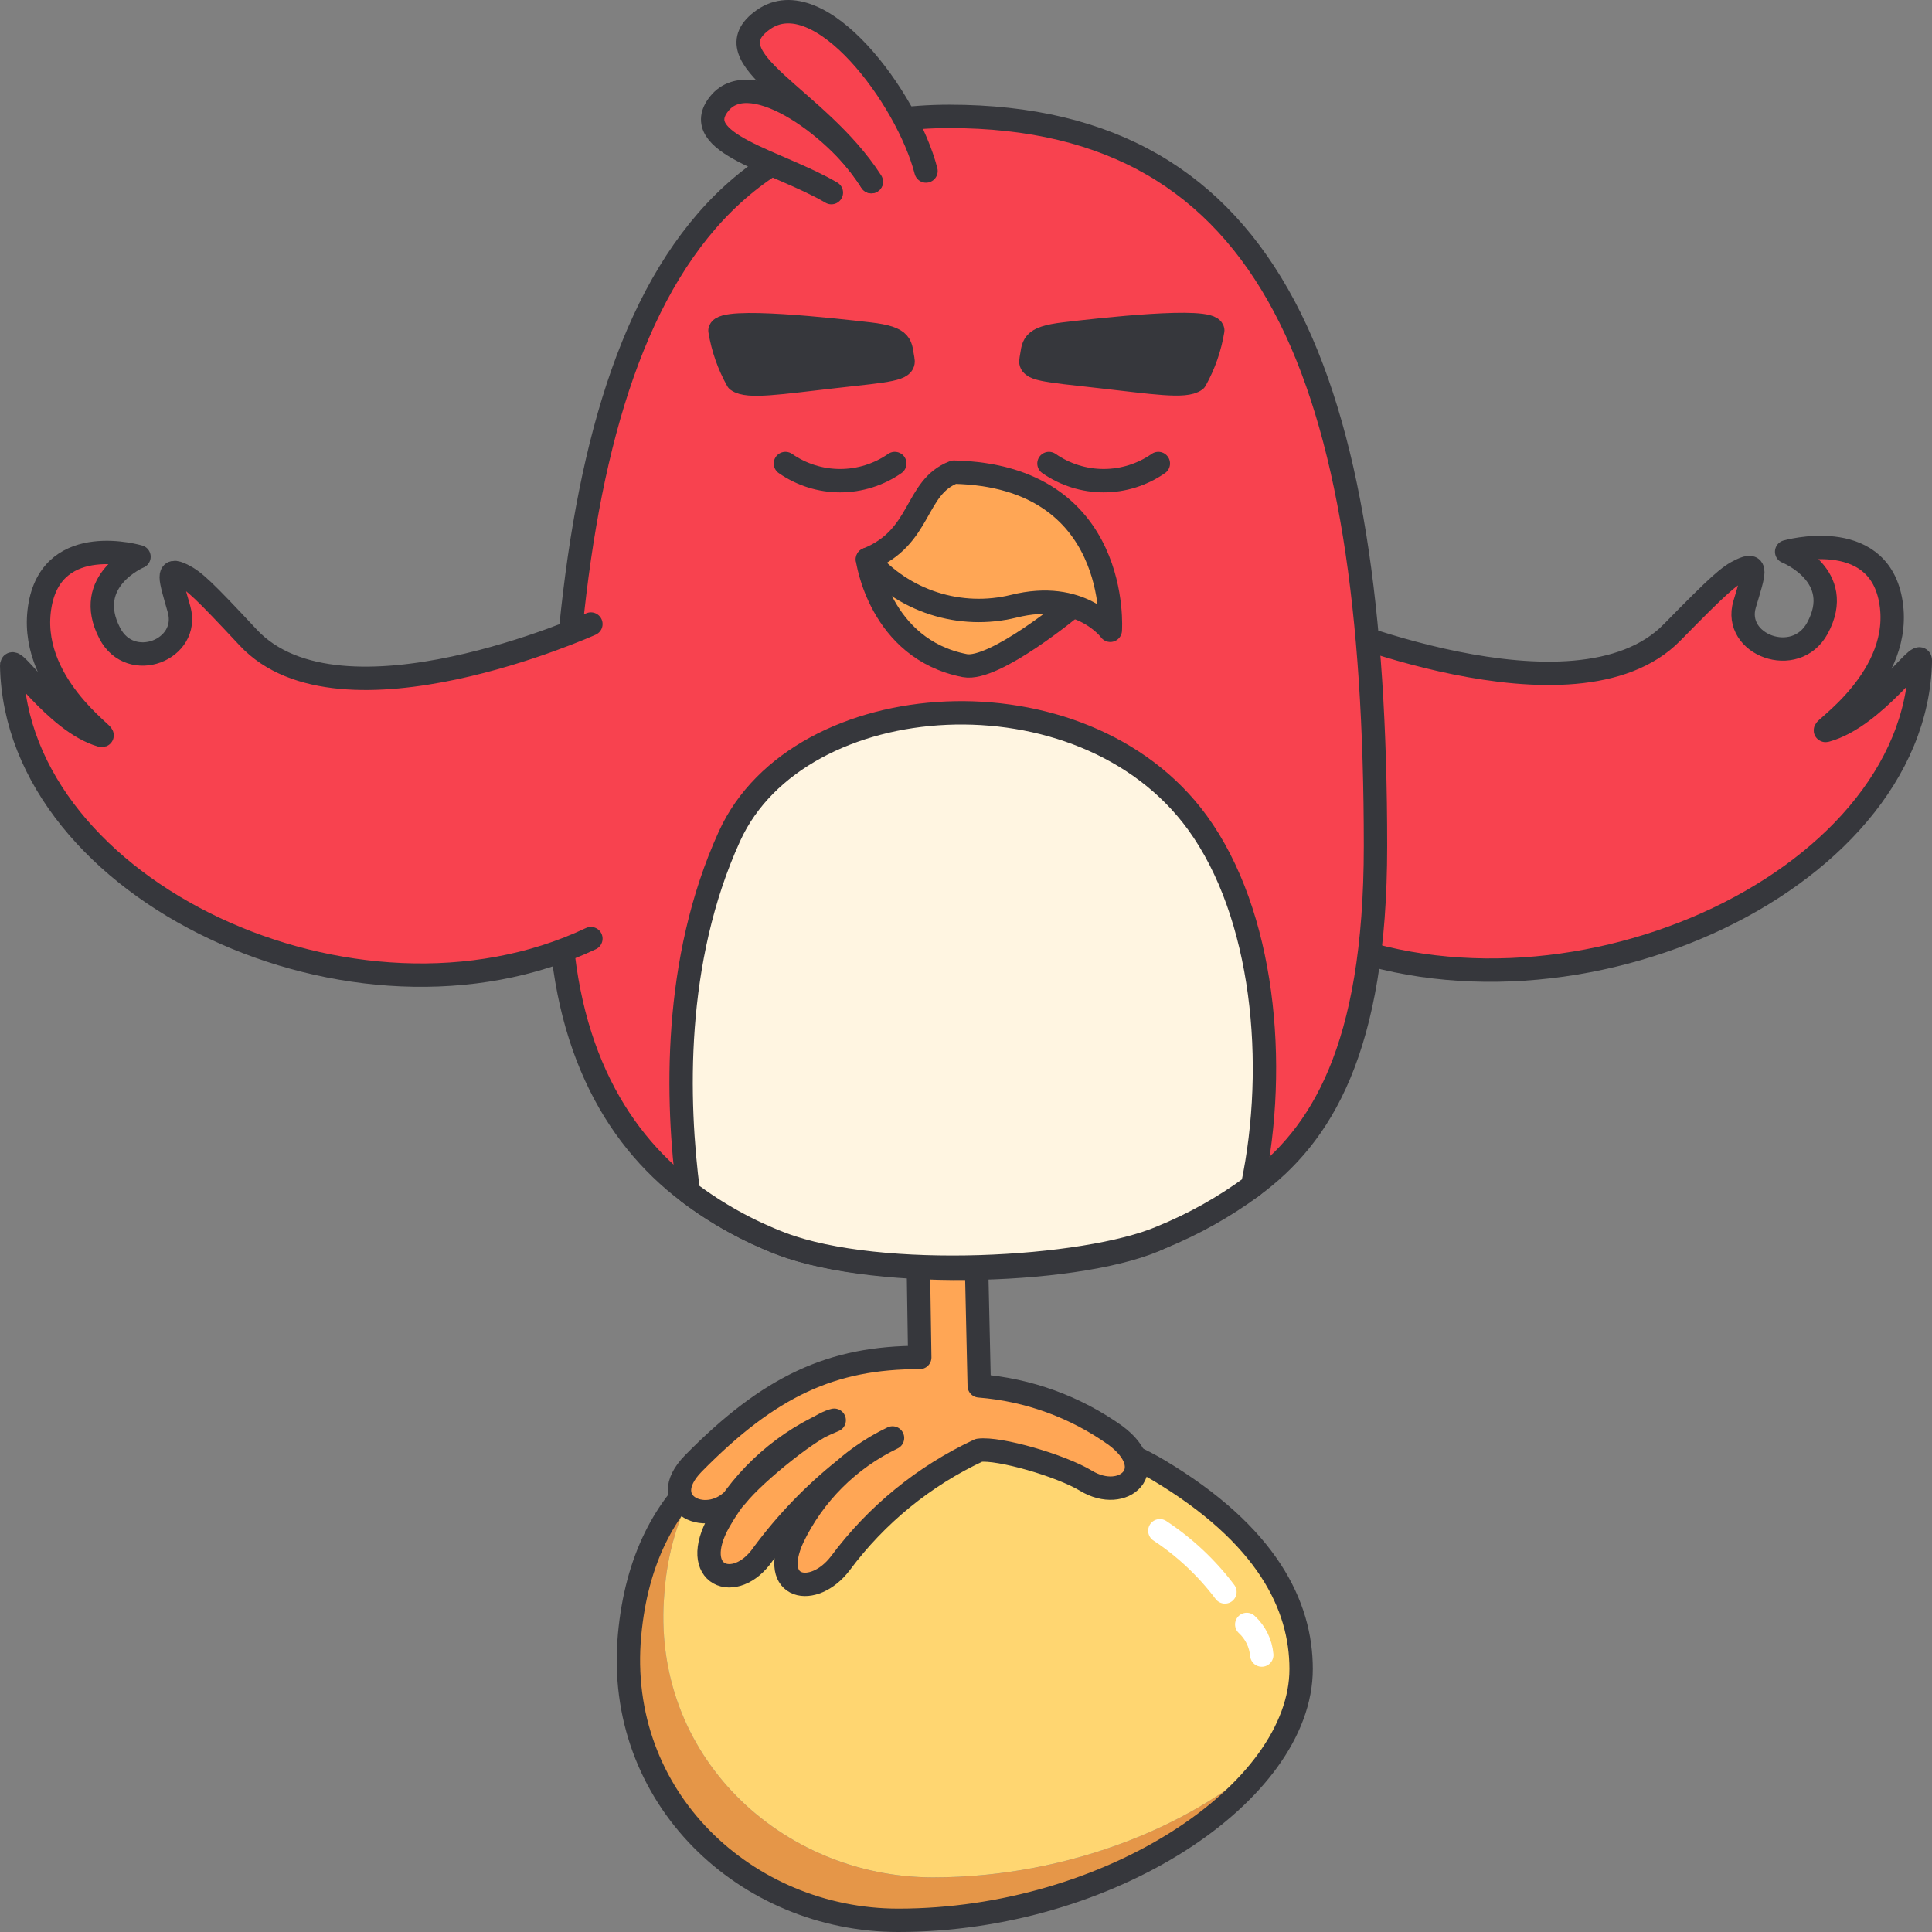 <svg width="124" height="124" viewBox="0 0 124 124" fill="none" xmlns="http://www.w3.org/2000/svg">
<rect x="0" y="0" width="124" height="124" fill="#808080" stroke="none"/>
<g clip-path="url(#clip0_9167_10284)">
<path d="M84.209 39.731C84.209 39.731 101.068 46.959 107.309 40.597C110.322 37.525 110.954 36.962 111.749 36.588C112.839 36.076 112.584 36.737 111.974 38.78C111.198 41.38 115.233 42.896 116.638 40.33C118.496 36.937 114.671 35.412 114.671 35.412C114.671 35.412 120.416 33.78 121.331 38.458C122.314 43.484 116.619 47.036 117.2 46.878C120.336 46.026 123.27 41.514 123.253 42.401C122.968 56.834 100.092 67.09 84.212 59.922" fill="#F8424F"/>
<path d="M84.209 39.731C84.209 39.731 101.068 46.959 107.309 40.597C110.322 37.525 110.954 36.962 111.749 36.588C112.839 36.076 112.584 36.737 111.974 38.78C111.198 41.38 115.233 42.896 116.638 40.33C118.496 36.937 114.671 35.412 114.671 35.412C114.671 35.412 120.416 33.78 121.331 38.458C122.314 43.484 116.619 47.036 117.2 46.878C120.336 46.026 123.27 41.514 123.253 42.401C122.968 56.834 100.092 67.09 84.212 59.922" stroke="#36373C" stroke-width="1.5" stroke-linecap="round" stroke-linejoin="round"/>
<path d="M81.722 112.406C78.088 118.513 68.1 123.7 57.316 123.7C47.609 123.7 39.116 115.863 40.078 105.387C40.513 100.715 42.244 97.398 44.734 95.133C43.538 97.304 42.827 99.709 42.649 102.181C41.687 112.658 50.17 120.5 59.888 120.5C68.715 120.5 77.005 117.017 81.722 112.406Z" fill="#E59648"/>
<path d="M83.18 107.572C83.142 109.286 82.638 110.957 81.722 112.406C77.005 117.017 68.715 120.495 59.888 120.495C50.17 120.495 41.688 112.658 42.649 102.182C42.827 99.71 43.538 97.305 44.734 95.134C52.579 88 67.955 91.2 73.989 94.79C81.024 98.977 83.18 103.517 83.18 107.572Z" fill="#FFD671"/>
<path d="M40.407 104.933C39.443 115.414 47.932 123.25 57.648 123.25C71.204 123.25 83.509 115.05 83.509 107.12C83.509 103.067 81.355 98.525 74.319 94.336C66.366 89.6 42.189 85.542 40.407 104.933Z" stroke="#36373C" stroke-width="1.5" stroke-linejoin="round"/>
<path d="M62.629 79.139L62.849 88.949C65.997 89.197 69.018 90.296 71.59 92.128C74.529 94.31 72.116 96.499 69.707 95.04C68.084 94.056 64.114 92.912 62.831 93.082C59.308 94.726 56.25 97.22 53.931 100.34C52.223 102.577 49.357 102.031 50.874 98.7C52.218 95.896 54.48 93.635 57.284 92.291C56.166 92.828 55.125 93.514 54.191 94.33C52.224 95.903 50.471 97.725 48.973 99.749C47.203 102.316 44.153 101.159 46.173 97.616C47.843 94.704 50.436 92.43 53.541 91.154C52.279 91.439 48.463 94.517 47.283 96.002C45.531 98.202 41.938 96.535 44.505 93.924C49.405 88.946 53.405 87.115 59.032 87.124L58.925 80.224" fill="#FFA655"/>
<path d="M62.629 79.139L62.849 88.949C65.997 89.197 69.018 90.296 71.59 92.128C74.529 94.31 72.116 96.499 69.707 95.04C68.084 94.056 64.114 92.912 62.831 93.082C59.308 94.726 56.25 97.22 53.931 100.34C52.223 102.577 49.357 102.031 50.874 98.7C52.218 95.896 54.48 93.635 57.284 92.291C56.166 92.828 55.125 93.514 54.191 94.33C52.224 95.903 50.471 97.725 48.973 99.749C47.203 102.316 44.153 101.159 46.173 97.616C47.843 94.704 50.436 92.43 53.541 91.154C52.279 91.439 48.463 94.517 47.283 96.002C45.531 98.202 41.938 96.535 44.505 93.924C49.405 88.946 53.405 87.115 59.032 87.124L58.925 80.224" stroke="#36373C" stroke-width="1.5" stroke-linecap="round" stroke-linejoin="round"/>
<path d="M88.282 54.3C88.282 67.405 84.759 72.906 80.382 76.132C78.54 77.401 76.585 78.498 74.541 79.408C69.784 81.724 56.493 82.24 50.141 79.823C48.008 79.006 46.001 77.893 44.178 76.516C39.33 72.856 35.908 66.687 35.908 57.101C35.908 30.301 40.108 7.47 60.931 7.47C81.754 7.47 88.282 24.328 88.282 54.3Z" fill="#F8424F" stroke="#36373C" stroke-width="1.5" stroke-linejoin="round"/>
<path d="M55.925 11.658C54.042 8.495 48.263 4.042 46.166 6.649C44.122 9.191 49.918 10.339 53.36 12.363" fill="#F8424F"/>
<path d="M55.925 11.658C54.042 8.495 48.263 4.042 46.166 6.649C44.122 9.191 49.918 10.339 53.36 12.363" stroke="#36373C" stroke-width="1.5" stroke-linecap="round" stroke-linejoin="round"/>
<path d="M59.433 10.976C58.243 6.33 52.616 -1.3 48.991 1.264C45.457 3.764 52.441 6.224 55.924 11.658" fill="#F8424F"/>
<path d="M59.433 10.976C58.243 6.33 52.616 -1.3 48.991 1.264C45.457 3.764 52.441 6.224 55.924 11.658" stroke="#36373C" stroke-width="1.5" stroke-linecap="round" stroke-linejoin="round"/>
<path d="M77.838 21.2C77.654 22.323 77.276 23.406 76.721 24.4C76.062 24.886 74 24.546 70.574 24.164C66.992 23.764 66.04 23.707 66.174 23.086C66.366 22.178 66.097 21.694 68.332 21.431C70.567 21.168 77.695 20.355 77.838 21.2ZM46.209 21.215C46.393 22.339 46.772 23.422 47.33 24.415C47.993 24.9 50.069 24.558 53.518 24.171C57.125 23.771 58.084 23.708 57.952 23.087C57.76 22.179 58.032 21.695 55.782 21.435C53.532 21.175 46.355 20.37 46.209 21.215Z" fill="#36373C" stroke="#36373C" stroke-width="1.5" stroke-linejoin="round"/>
<path d="M55.676 35.9C55.676 35.9 56.454 41.657 61.921 42.72C63.821 43.091 68.865 38.887 68.865 38.887L55.676 35.9Z" fill="#FFA655" stroke="#36373C" stroke-width="1.5" stroke-linejoin="round"/>
<path d="M55.676 35.9C56.809 37.218 58.285 38.198 59.94 38.729C61.596 39.261 63.366 39.324 65.055 38.911C69.373 37.831 71.262 40.454 71.262 40.454C71.262 40.454 71.982 30.544 61.223 30.304C58.665 31.282 59.208 34.481 55.676 35.9Z" fill="#FFA655" stroke="#36373C" stroke-width="1.5" stroke-linejoin="round"/>
<path d="M50.41 29.749C51.44 30.466 52.665 30.851 53.92 30.851C55.175 30.851 56.4 30.466 57.43 29.749M67.325 29.749C68.355 30.466 69.58 30.851 70.835 30.851C72.09 30.851 73.315 30.466 74.345 29.749" stroke="#36373C" stroke-width="1.5" stroke-linecap="round" stroke-linejoin="round"/>
<path d="M80.386 76.133C78.582 77.463 76.621 78.563 74.545 79.409C69.681 81.493 56.497 82.241 50.145 79.824C48.012 79.007 46.005 77.894 44.182 76.517C43.423 70.693 43.16 61.693 46.824 53.664C51.278 43.906 69.469 42.664 76.848 52.794C81.115 58.659 82.036 68.286 80.386 76.133Z" fill="#FFF5E1" stroke="#36373C" stroke-width="1.5" stroke-linejoin="round"/>
<path d="M78.619 102.173C77.461 100.636 76.048 99.308 74.441 98.247M80.019 104.261C80.575 104.772 80.919 105.473 80.983 106.225" stroke="white" stroke-width="1.5" stroke-linecap="round" stroke-linejoin="round"/>
<path d="M37.925 40.051C37.925 40.051 21.871 47.279 15.931 40.918C13.063 37.846 12.461 37.283 11.704 36.909C10.667 36.396 10.909 37.058 11.49 39.1C12.228 41.7 8.39 43.217 7.048 40.651C5.28 37.258 8.921 35.733 8.921 35.733C8.921 35.733 3.452 34.1 2.58 38.778C1.644 43.805 7.067 47.357 6.513 47.199C3.527 46.347 0.733 41.835 0.75 42.721C1.022 57.155 22.8 67.411 37.925 60.243" fill="#F8424F"/>
<path d="M37.925 40.051C37.925 40.051 21.871 47.279 15.931 40.918C13.063 37.846 12.461 37.283 11.704 36.909C10.667 36.396 10.909 37.058 11.49 39.1C12.228 41.7 8.39 43.217 7.048 40.651C5.28 37.258 8.921 35.733 8.921 35.733C8.921 35.733 3.452 34.1 2.58 38.778C1.644 43.805 7.067 47.357 6.513 47.199C3.527 46.347 0.733 41.835 0.75 42.721C1.022 57.155 22.8 67.411 37.925 60.243" stroke="#36373C" stroke-width="1.5" stroke-linecap="round" stroke-linejoin="round"/>
</g>
<defs>
<clipPath id="clip0_9167_10284">
<rect width="124" height="124" fill="white"/>
</clipPath>
</defs>
</svg>
